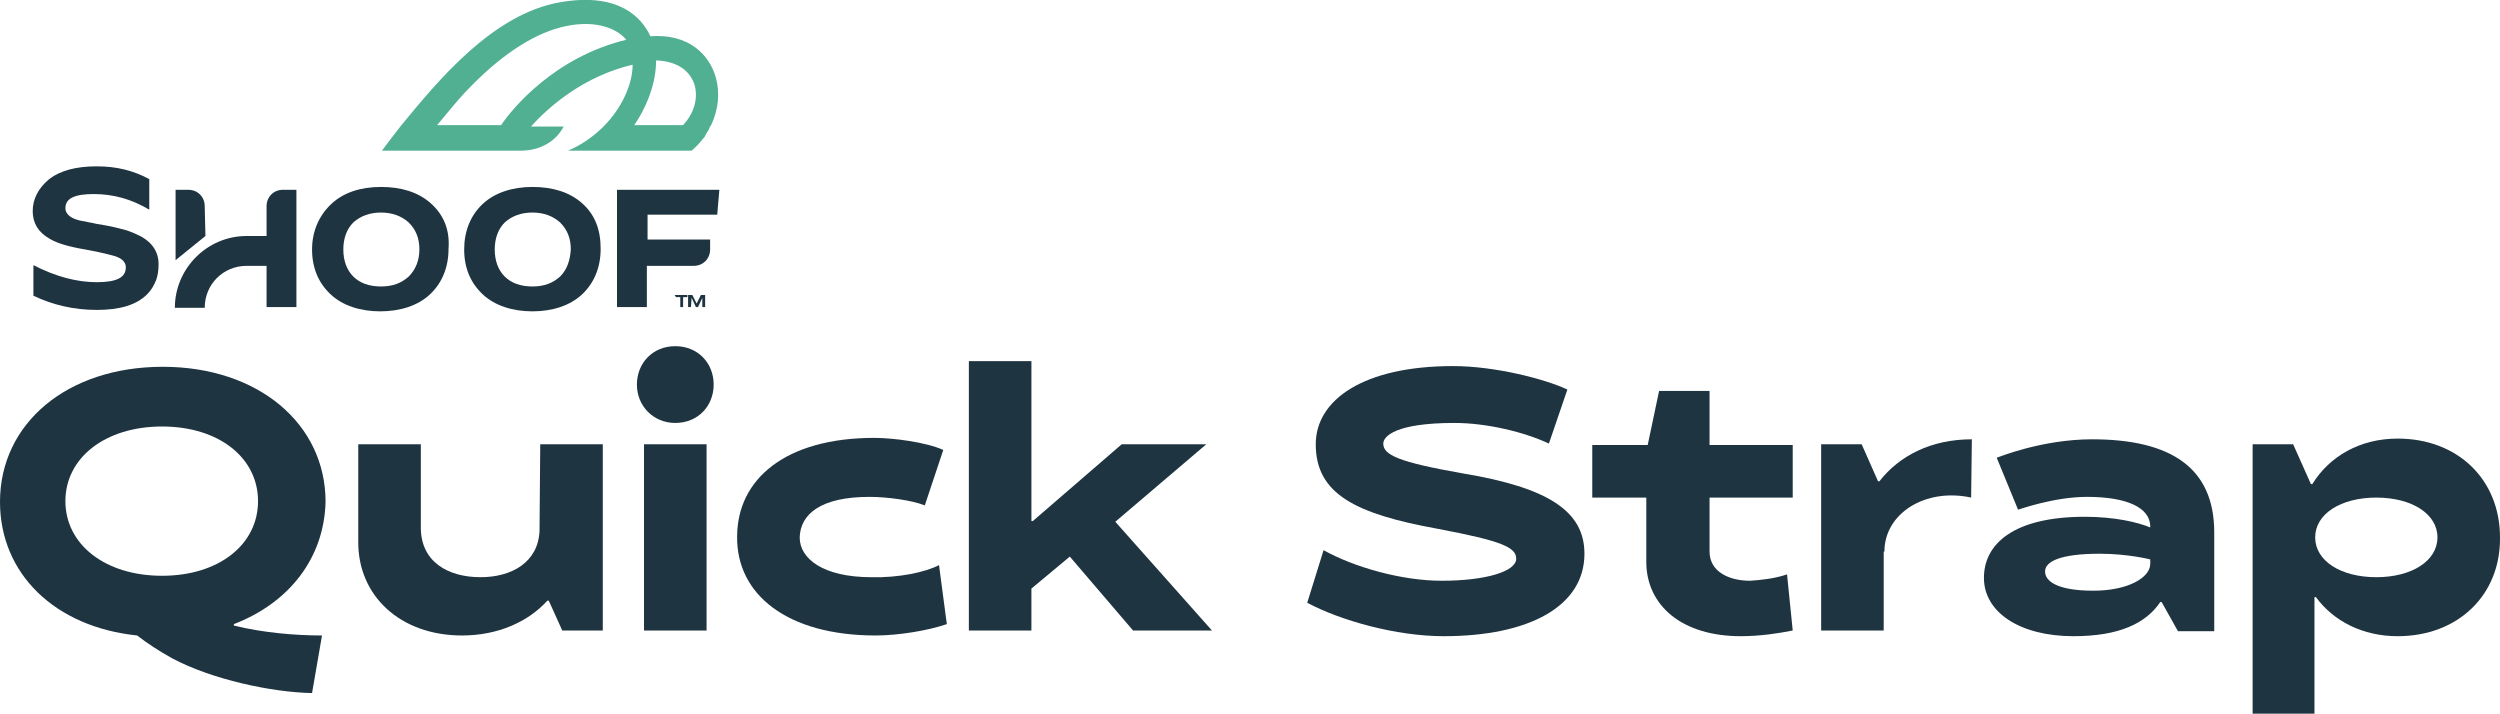 <?xml version="1.0" encoding="UTF-8"?>
<!-- Generator: Adobe Illustrator 28.0.0, SVG Export Plug-In . SVG Version: 6.00 Build 0)  -->
<svg xmlns="http://www.w3.org/2000/svg" xmlns:xlink="http://www.w3.org/1999/xlink" version="1.1" id="Layer_1" x="0px" y="0px" viewBox="0 0 351.7 100.4" style="enable-background:new 0 0 351.7 100.4;" xml:space="preserve">
<style type="text/css">
	.st0{fill:#1F3441;}
	.st1{fill:#50B091;}
</style>
<g>
	<g>
		<g>
			<g>
				<path class="st0" d="M19.9,33.3c-0.6-0.3-1.2-0.6-2.1-0.9c-0.8-0.2-1.8-0.5-3-0.7l-0.6-0.1l-0.6-0.1c-0.5-0.1-0.8-0.2-1-0.2      c-0.7-0.2-1.3-0.2-1.8-0.4c-1-0.3-1.6-0.9-1.6-1.6c0-1.4,1.3-2,4-2s5.3,0.7,7.8,2.2l0,0v-4.3c-2.2-1.2-4.6-1.8-7.4-1.8      c-2.9,0-5.2,0.6-6.8,1.9c-1.4,1.2-2.2,2.7-2.2,4.4s0.8,3,2.4,3.9c1,0.6,2.6,1.1,5,1.5c1.1,0.2,2.1,0.4,2.9,0.6      c0.7,0.2,1.3,0.3,1.7,0.5c0.7,0.3,1.1,0.8,1.1,1.4c0,1.4-1.2,2.1-4.1,2.1c-2.8,0-5.8-0.8-8.9-2.4l0,0v4.3c2.7,1.3,5.7,2,8.9,2      c3.3,0,5.6-0.7,7.1-2.2c0.6-0.6,1-1.3,1.3-2.1c0.2-0.6,0.3-1.3,0.3-1.9C22.4,35.6,21.5,34.2,19.9,33.3z"></path>
				<path class="st0" d="M39.8,26.7c-1.3,0-2.3,1-2.3,2.3v4.2h-2.8c-5.6,0-10.1,4.6-10.1,10.1h4.2c0-3.3,2.6-5.9,5.9-5.9h2.8v5.8      h4.2V26.7H39.8L39.8,26.7z"></path>
				<path class="st0" d="M28.8,29c0-1.3-1-2.3-2.3-2.3l0,0h-1.8v9.9l4.2-3.4L28.8,29L28.8,29z"></path>
				<path class="st0" d="M60.6,28.6c-1.8-1.6-4.2-2.3-7-2.3c-2.9,0-5.3,0.8-7,2.4s-2.7,3.8-2.7,6.4s0.9,4.7,2.6,6.3s4.2,2.4,7,2.4      s5.3-0.8,7-2.4s2.6-3.8,2.6-6.4C63.3,32.3,62.4,30.2,60.6,28.6z M57.5,38.9L57.5,38.9c-1,0.9-2.2,1.4-3.9,1.4s-3-0.5-3.9-1.4      s-1.4-2.2-1.4-3.8s0.5-2.9,1.4-3.8c1-0.9,2.3-1.4,3.9-1.4s2.9,0.5,3.9,1.4c1,1,1.5,2.2,1.5,3.8C59,36.6,58.5,37.9,57.5,38.9z"></path>
				<path class="st0" d="M81.9,28.6c-1.8-1.6-4.2-2.3-7-2.3s-5.3,0.8-7,2.4s-2.6,3.8-2.6,6.4s0.9,4.7,2.6,6.3s4.2,2.4,7,2.4      s5.3-0.8,7-2.4s2.6-3.8,2.6-6.4C84.5,32.3,83.7,30.2,81.9,28.6z M78.8,38.9L78.8,38.9c-1,0.9-2.2,1.4-3.9,1.4      c-1.7,0-3-0.5-3.9-1.4c-0.9-0.9-1.4-2.2-1.4-3.8s0.5-2.9,1.4-3.8c1-0.9,2.3-1.4,3.9-1.4c1.6,0,2.9,0.5,3.9,1.4      c1,1,1.5,2.2,1.5,3.8C80.2,36.6,79.8,37.9,78.8,38.9z"></path>
				<path class="st0" d="M100.9,30.2l0.3-3.5H86.8v16.5l0,0H91v-5.8h6.6c1.3,0,2.3-1,2.3-2.3v-1.4h-8.8v-3.5H100.9L100.9,30.2      L100.9,30.2z"></path>
			</g>
			<path class="st1" d="M100.7,10.9c-0.9-3.2-3.8-6.2-9.2-5.8c-1.2-2.6-4.4-6.2-12.6-4.8c-9.6,1.6-17.4,11.2-22.5,17.4     c-1.1,1.4-2,2.6-2.6,3.4l-0.1,0.1h19.5c2.8,0,5-1.3,6.1-3.4h-1h-3.6c2.6-2.9,7.5-7.1,14.3-8.7c0,2.7-1.5,6.1-4.1,8.7     c-1.4,1.4-3.1,2.6-5,3.4h17.4c0.4-0.4,0.8-0.7,1.2-1.2c0.2-0.2,0.3-0.4,0.5-0.6s0.2-0.3,0.3-0.5s0.2-0.3,0.3-0.5     c0.2-0.2,0.2-0.5,0.3-0.6c0,0,0-0.1,0.1-0.1C101.1,15.4,101.3,13,100.7,10.9L100.7,10.9z M70.5,17.6h-9c1.5-1.8,3.1-3.8,4.5-5.2     c5-5.2,9.7-7.9,13.5-8.7c4.6-1,7.5,0.5,8.6,1.9C78.1,8,72.1,15.2,70.5,17.6L70.5,17.6z M96.1,17.6h-6.9l0.1-0.1c2-3,3-6.2,3-9     c2.8,0.1,4.7,1.3,5.4,3.4C98.3,14,97.5,16.1,96.1,17.6L96.1,17.6z"></path>
		</g>
	</g>
	<path class="st0" d="M94.9,41.5h1.8v0.3h-0.6v1.4h-0.4v-1.4h-0.6L94.9,41.5L94.9,41.5z"></path>
	<path class="st0" d="M97.2,43.2h-0.4v-1.7h0.6l0.6,1.2l0,0l0.6-1.2h0.6v1.7h-0.4v-1.3l0,0l-0.6,1.3h-0.3l-0.6-1.3l0,0L97.2,43.2   L97.2,43.2z"></path>
</g>
<g>
	<path class="st0" d="M32.9,87.8V88c4,1,8.6,1.4,12.4,1.4l-1.4,8.1c-5.6-0.1-14.1-1.9-19.7-4.9c-1.8-1-3.5-2.1-4.9-3.2   C7.7,88.2,0,80.7,0,70.6c0-11,9.4-19,22.9-19c13.4,0,22.9,8,22.9,19C45.6,78.5,40.7,84.8,32.9,87.8z M36.3,70.5   c0-6.1-5.5-10.5-13.5-10.5S9.2,64.4,9.2,70.5c0,6.1,5.6,10.5,13.6,10.5S36.3,76.6,36.3,70.5z"></path>
	<path class="st0" d="M76,62.5h8.8v26.2h-5.7l-1.9-4.2H77c-2.7,3-7,4.9-12,4.9c-8.7,0-14.7-5.6-14.6-13.3V62.5h8.8v11.7   c0,4.9,3.9,7,8.4,7c4.4,0,8.1-2.1,8.3-6.5L76,62.5L76,62.5z"></path>
	<path class="st0" d="M100.4,54.1c0,3-2.2,5.4-5.4,5.4c-3.1,0-5.4-2.4-5.4-5.4s2.2-5.4,5.4-5.4S100.4,51.1,100.4,54.1z M90.6,62.5   h8.8v26.2h-8.8V62.5z"></path>
	<path class="st0" d="M132.1,79.5l1.1,8.3c-2.6,0.9-6.8,1.6-10,1.6c-12.5,0-19.6-5.8-19.5-13.9c0-8.1,6.8-13.9,19.3-13.9   c2.6,0,7.3,0.6,9.7,1.7l-2.6,7.8c-1.7-0.7-5.2-1.2-7.8-1.2c-6.8,0-9.7,2.4-9.8,5.7c0,3,3.3,5.6,10.1,5.6   C126.4,81.3,130.2,80.5,132.1,79.5z"></path>
	<path class="st0" d="M156.9,73.4l13.6,15.3h-11.1l-8.9-10.4l-5.4,4.5v5.9h-8.8V50.8h8.8v22.5h0.2l12.5-10.8h11.9L156.9,73.4z"></path>
	<path class="st0" d="M222.9,77.9c0,7.4-7.8,11.6-19.8,11.6c-6.7,0-14.5-2.2-19.2-4.7l2.3-7.4c4.3,2.4,11,4.3,16.6,4.3   c6.2,0,10.5-1.3,10.5-3.1c0-1.6-2-2.5-11-4.2c-11.6-2.1-17.2-4.9-17.2-11.9c0-6.3,6.8-11,19.3-11c5.9,0,12.9,1.8,16.1,3.3l-2.6,7.6   c-3.4-1.6-8.7-2.9-13.3-2.9c-8.3,0-10,1.9-10,2.9c0,1.6,2.1,2.6,11.2,4.2C217.8,68.6,222.9,71.9,222.9,77.9z"></path>
	<path class="st0" d="M251.4,80.8l0.8,7.9c-2,0.4-4.6,0.8-7.3,0.8c-8.3,0-13.2-4.3-13.3-10.3V70H224v-7.4h7.8l1.6-7.6h7.1v7.6h11.7   V70h-11.7v7.6c0,2.8,2.7,4.1,5.7,4.1C247.7,81.6,249.7,81.4,251.4,80.8z"></path>
	<path class="st0" d="M277.4,61.8l-0.1,8.2c-6.4-1.4-12.2,2.2-12.2,7.6H265v11.1h-8.8V62.5h5.7l2.3,5.2h0.2   C267.2,64.1,271.7,61.8,277.4,61.8z"></path>
	<path class="st0" d="M302.5,74.2v-0.1c0-2.7-3.3-4.2-8.9-4.2c-4.7,0-9.6,1.8-9.7,1.8l-3-7.3c0,0,6.3-2.6,13.4-2.6   c11.1,0,17.2,4,17.2,13.1v13.9h-5.1l-2.3-4.1h-0.2c-2,3-5.8,4.8-12.2,4.8c-7.6,0-12.6-3.4-12.6-8.2s4.2-8.6,14.2-8.6   C297.6,72.7,300.8,73.5,302.5,74.2z M302.5,78.7c0,0-3.1-0.8-7.1-0.8c-5.6,0-7.7,1.1-7.7,2.5s1.8,2.7,6.8,2.7c4.8,0,8-1.8,8-3.8   L302.5,78.7L302.5,78.7z"></path>
	<path class="st0" d="M325.8,84h-0.2v16.4h-8.7V62.5h5.7l2.5,5.6h0.2c2.4-3.9,6.7-6.4,12-6.4c8.5,0,14.4,5.8,14.4,13.9   c0.1,8.1-5.9,13.9-14.4,13.9C332.4,89.5,328.3,87.4,325.8,84z M325.7,75.6c0,3.3,3.6,5.6,8.6,5.6s8.6-2.3,8.6-5.6s-3.6-5.6-8.6-5.6   S325.7,72.3,325.7,75.6z"></path>
</g>
</svg>

